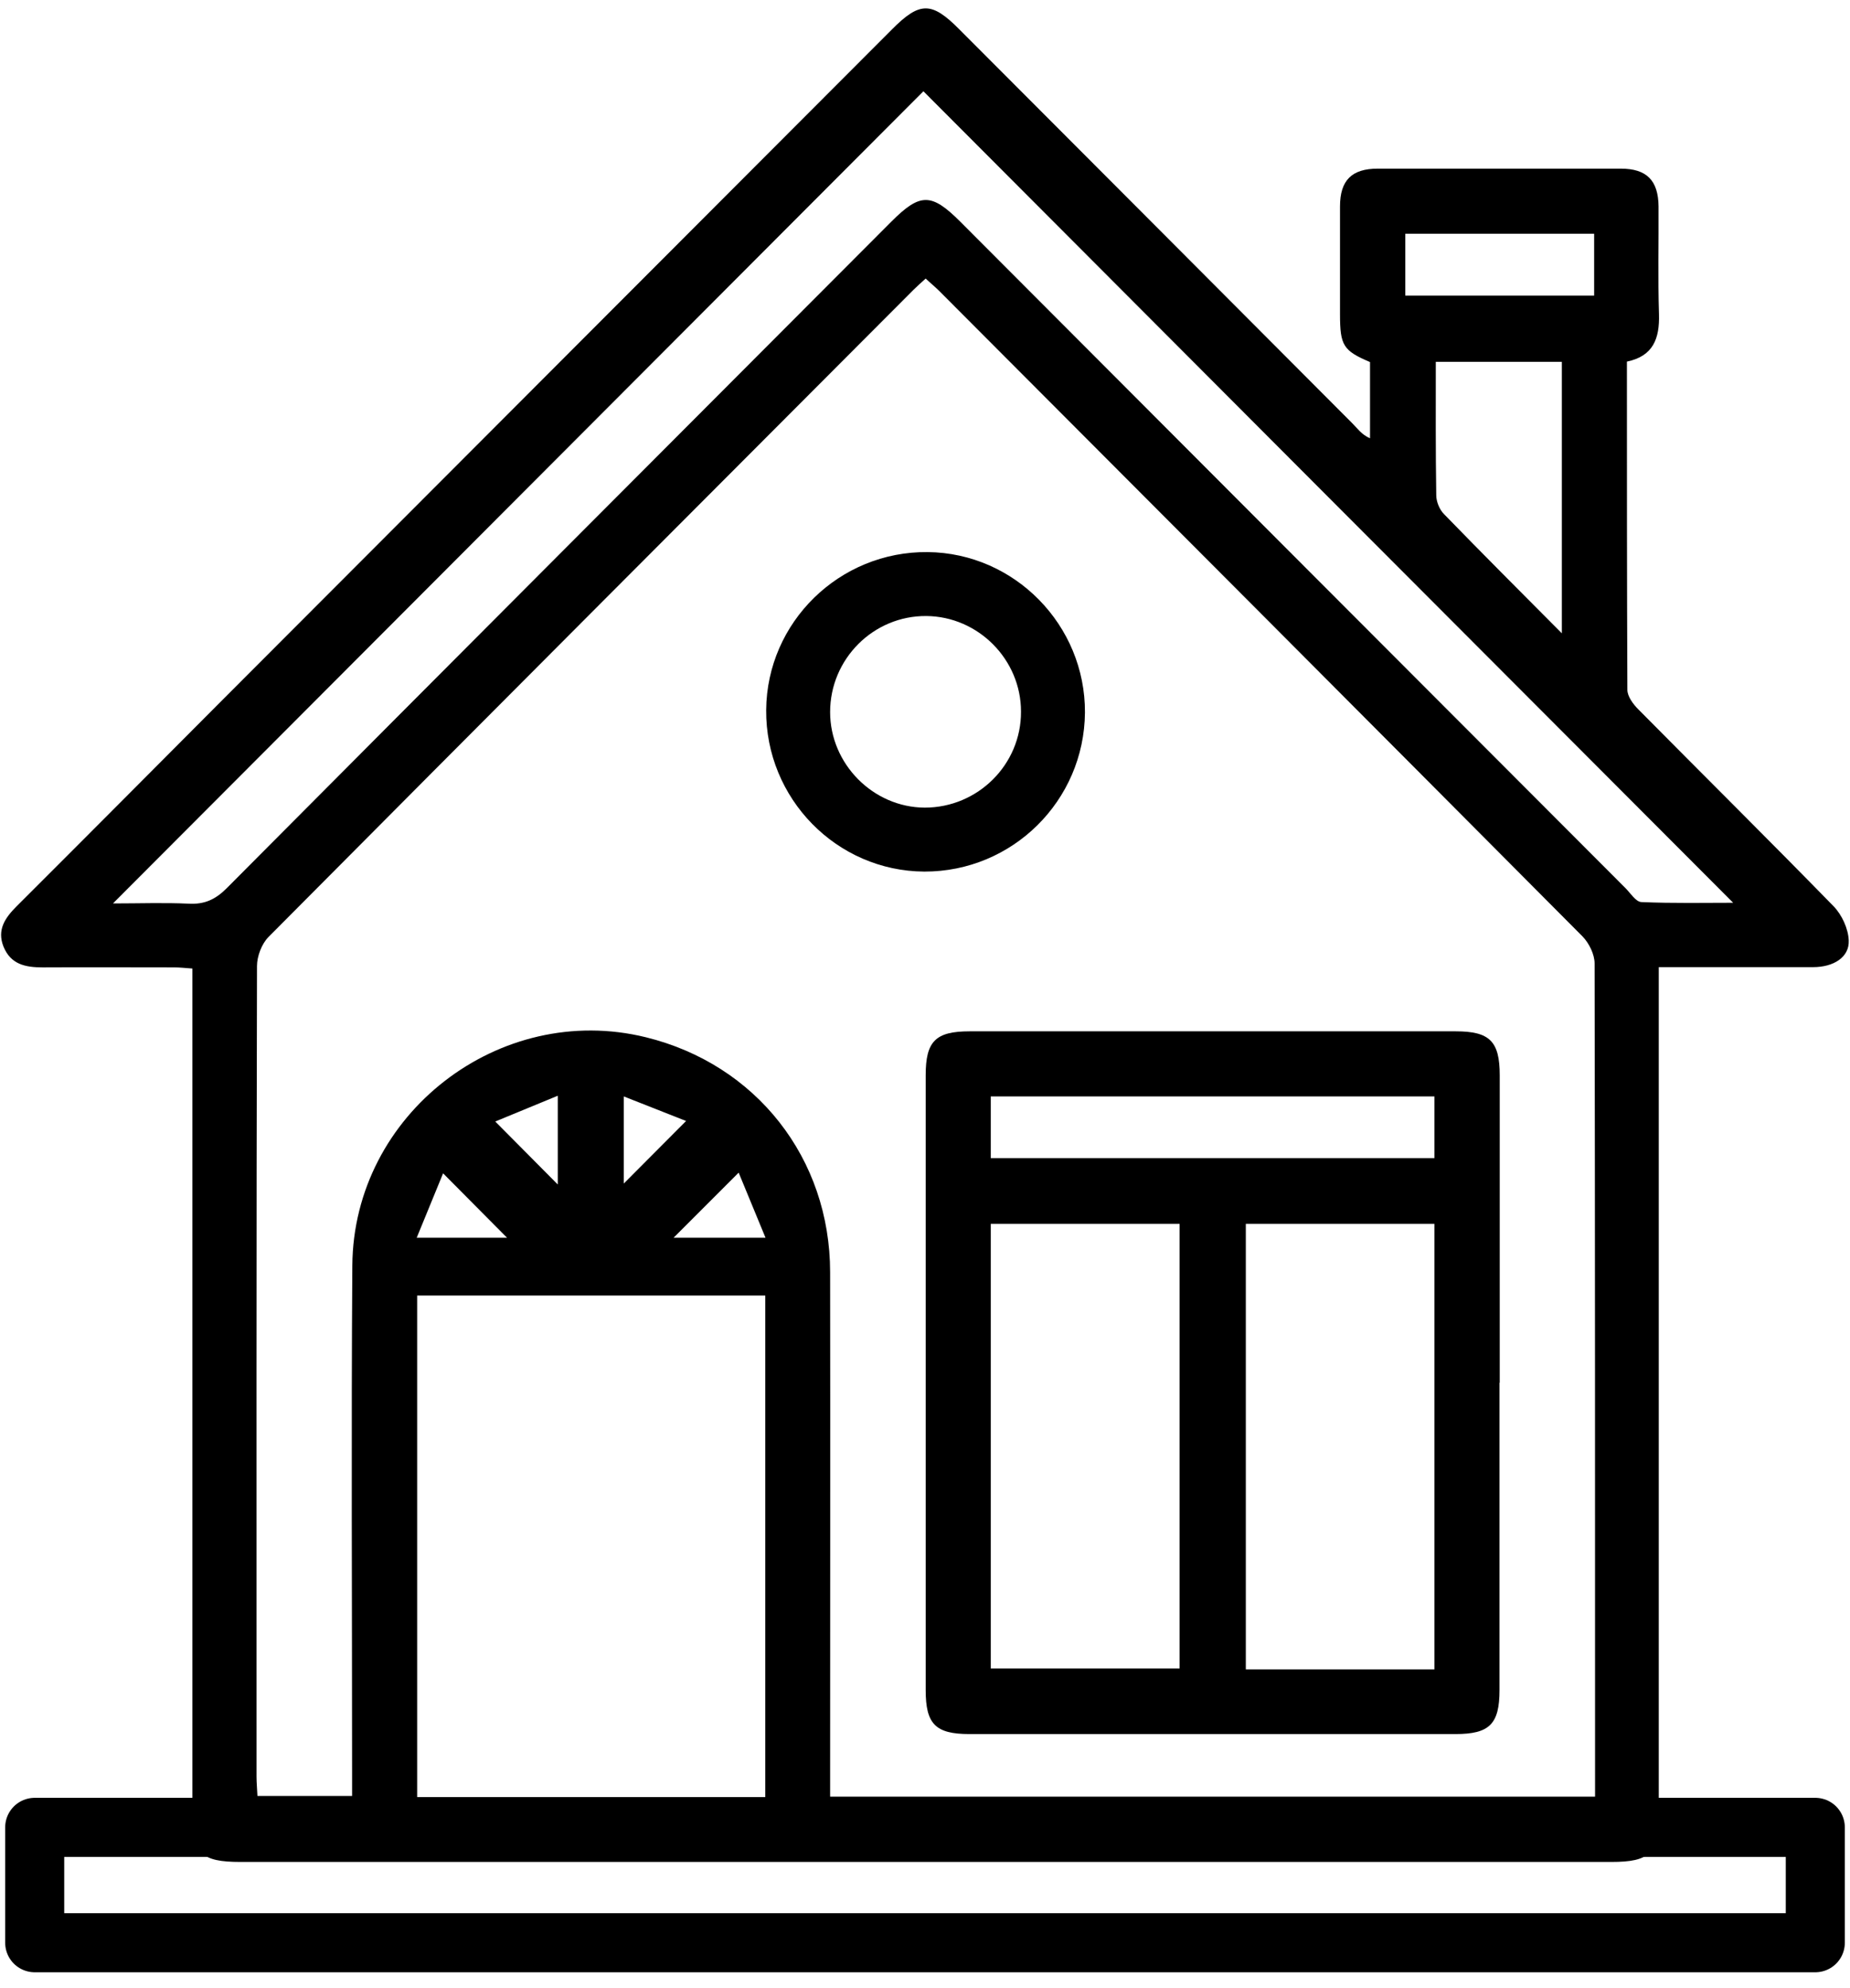 <svg width="94" height="101" viewBox="0 0 94 101" fill="none" xmlns="http://www.w3.org/2000/svg">
<g clip-path="url(#clip0_1461_587)">
<path d="M82.665 18.37C82.665 23.954 82.665 29.503 82.688 35.041C82.688 35.376 82.977 35.769 83.243 36.035C86.549 39.376 89.878 42.671 93.162 46.035C93.589 46.474 93.913 47.179 93.936 47.781C93.971 48.625 93.173 49.133 92.121 49.133C89.555 49.133 87 49.133 84.283 49.133V50.347C84.283 64.278 84.283 78.208 84.283 92.139C84.283 94.151 83.844 94.59 81.867 94.59C58.653 94.59 35.439 94.59 12.225 94.59C10.214 94.59 9.774 94.162 9.774 92.174C9.774 78.278 9.774 64.382 9.774 50.486V49.203C9.428 49.179 9.139 49.145 8.85 49.145C6.618 49.145 4.399 49.133 2.167 49.145C1.289 49.145 0.549 48.995 0.179 48.093C-0.168 47.226 0.272 46.613 0.85 46.035C4.341 42.555 7.821 39.052 11.3 35.561C22.642 24.208 33.971 12.856 45.312 1.503C46.734 0.07 47.335 0.07 48.745 1.492C55.404 8.162 62.063 14.833 68.711 21.503C68.977 21.769 69.185 22.081 69.612 22.266V18.393C68.248 17.815 68.087 17.549 68.087 15.966C68.087 14.139 68.087 12.312 68.087 10.486C68.087 9.156 68.688 8.567 70.006 8.567C74.121 8.567 78.237 8.567 82.352 8.567C83.67 8.567 84.26 9.168 84.272 10.486C84.283 12.312 84.237 14.139 84.295 15.966C84.329 17.191 84.006 18.093 82.665 18.37ZM81.046 91.318V90.44C81.046 76.613 81.046 62.775 81.023 48.948C81.023 48.486 80.746 47.919 80.41 47.572C69.52 36.625 58.618 25.7 47.717 14.775C47.508 14.567 47.277 14.382 47.035 14.151C46.792 14.37 46.595 14.544 46.41 14.729C35.485 25.677 24.549 36.625 13.647 47.596C13.3 47.943 13.058 48.578 13.058 49.075C13.023 62.798 13.034 76.532 13.034 90.255C13.034 90.578 13.069 90.914 13.081 91.237H17.89C17.89 90.798 17.89 90.428 17.89 90.058C17.89 81.469 17.844 72.879 17.902 64.289C17.959 56.59 25.381 50.867 32.815 52.694C38.422 54.07 42.179 58.844 42.179 64.636C42.191 73.122 42.179 81.607 42.179 90.093C42.179 90.486 42.179 90.867 42.179 91.272H81.058L81.046 91.318ZM5.74 45.896C7.104 45.896 8.341 45.85 9.578 45.908C10.387 45.954 10.942 45.7 11.52 45.122C22.757 33.827 34.029 22.544 45.289 11.26C46.757 9.792 47.324 9.792 48.803 11.272C60.063 22.555 71.323 33.838 82.584 45.11C82.85 45.376 83.115 45.815 83.404 45.827C85.011 45.896 86.63 45.862 88.063 45.862C74.341 32.116 60.607 18.359 46.919 4.636C33.3 18.289 19.578 32.023 5.74 45.896ZM38.884 65.815H21.196V91.295H38.884V65.815ZM79.358 32.197V18.382H72.954C72.954 20.694 72.942 22.925 72.977 25.156C72.977 25.48 73.139 25.885 73.37 26.116C75.3 28.104 77.254 30.058 79.37 32.185L79.358 32.197ZM81 15.018V11.873H71.404V15.018H81ZM31.694 60.127L34.861 56.948L31.694 55.7V60.127ZM21.162 62.879H25.763L22.514 59.607L21.173 62.879H21.162ZM25.173 56.983L28.341 60.174V55.665L25.173 56.971V56.983ZM38.896 62.879L37.532 59.572L34.225 62.879H38.896Z" fill="#000"/>
<path d="M76.191 70.243C76.191 75.445 76.191 80.659 76.191 85.862C76.191 87.584 75.682 88.093 73.96 88.093C65.728 88.093 57.497 88.093 49.254 88.093C47.532 88.093 47.035 87.584 47.035 85.862C47.035 75.445 47.035 65.029 47.035 54.624C47.035 52.902 47.532 52.393 49.266 52.393C57.497 52.393 65.728 52.393 73.971 52.393C75.694 52.393 76.202 52.902 76.202 54.624C76.202 59.827 76.202 65.041 76.202 70.243H76.191ZM50.341 62.174V84.763H59.936V62.174H50.341ZM63.301 62.174V84.809H72.884V62.174H63.301ZM72.884 58.833V55.7H50.341V58.833H72.884Z" fill="#000"/>
<path d="M38.93 36.07C38.965 31.607 42.653 28 47.139 28.047C51.555 28.093 55.15 31.758 55.127 36.197C55.092 40.682 51.439 44.289 46.965 44.278C42.514 44.255 38.896 40.567 38.93 36.07ZM46.988 41.029C49.682 41.029 51.89 38.844 51.878 36.151C51.878 33.503 49.705 31.318 47.069 31.295C44.387 31.272 42.179 33.468 42.179 36.174C42.179 38.809 44.364 41.018 46.988 41.029Z" fill="#000"/>
<path d="M92.237 92.833H1.763V98.694H92.237V92.833Z" fill="none" stroke="#000" stroke-width="3" stroke-linecap="round" stroke-linejoin="round"/>
</g>
<defs>
<clipPath id="clip0_1461_587">
<rect width="93.942" height="100" fill="none" transform="translate(0.029 0.428)"/>
</clipPath>
</defs>
</svg>
